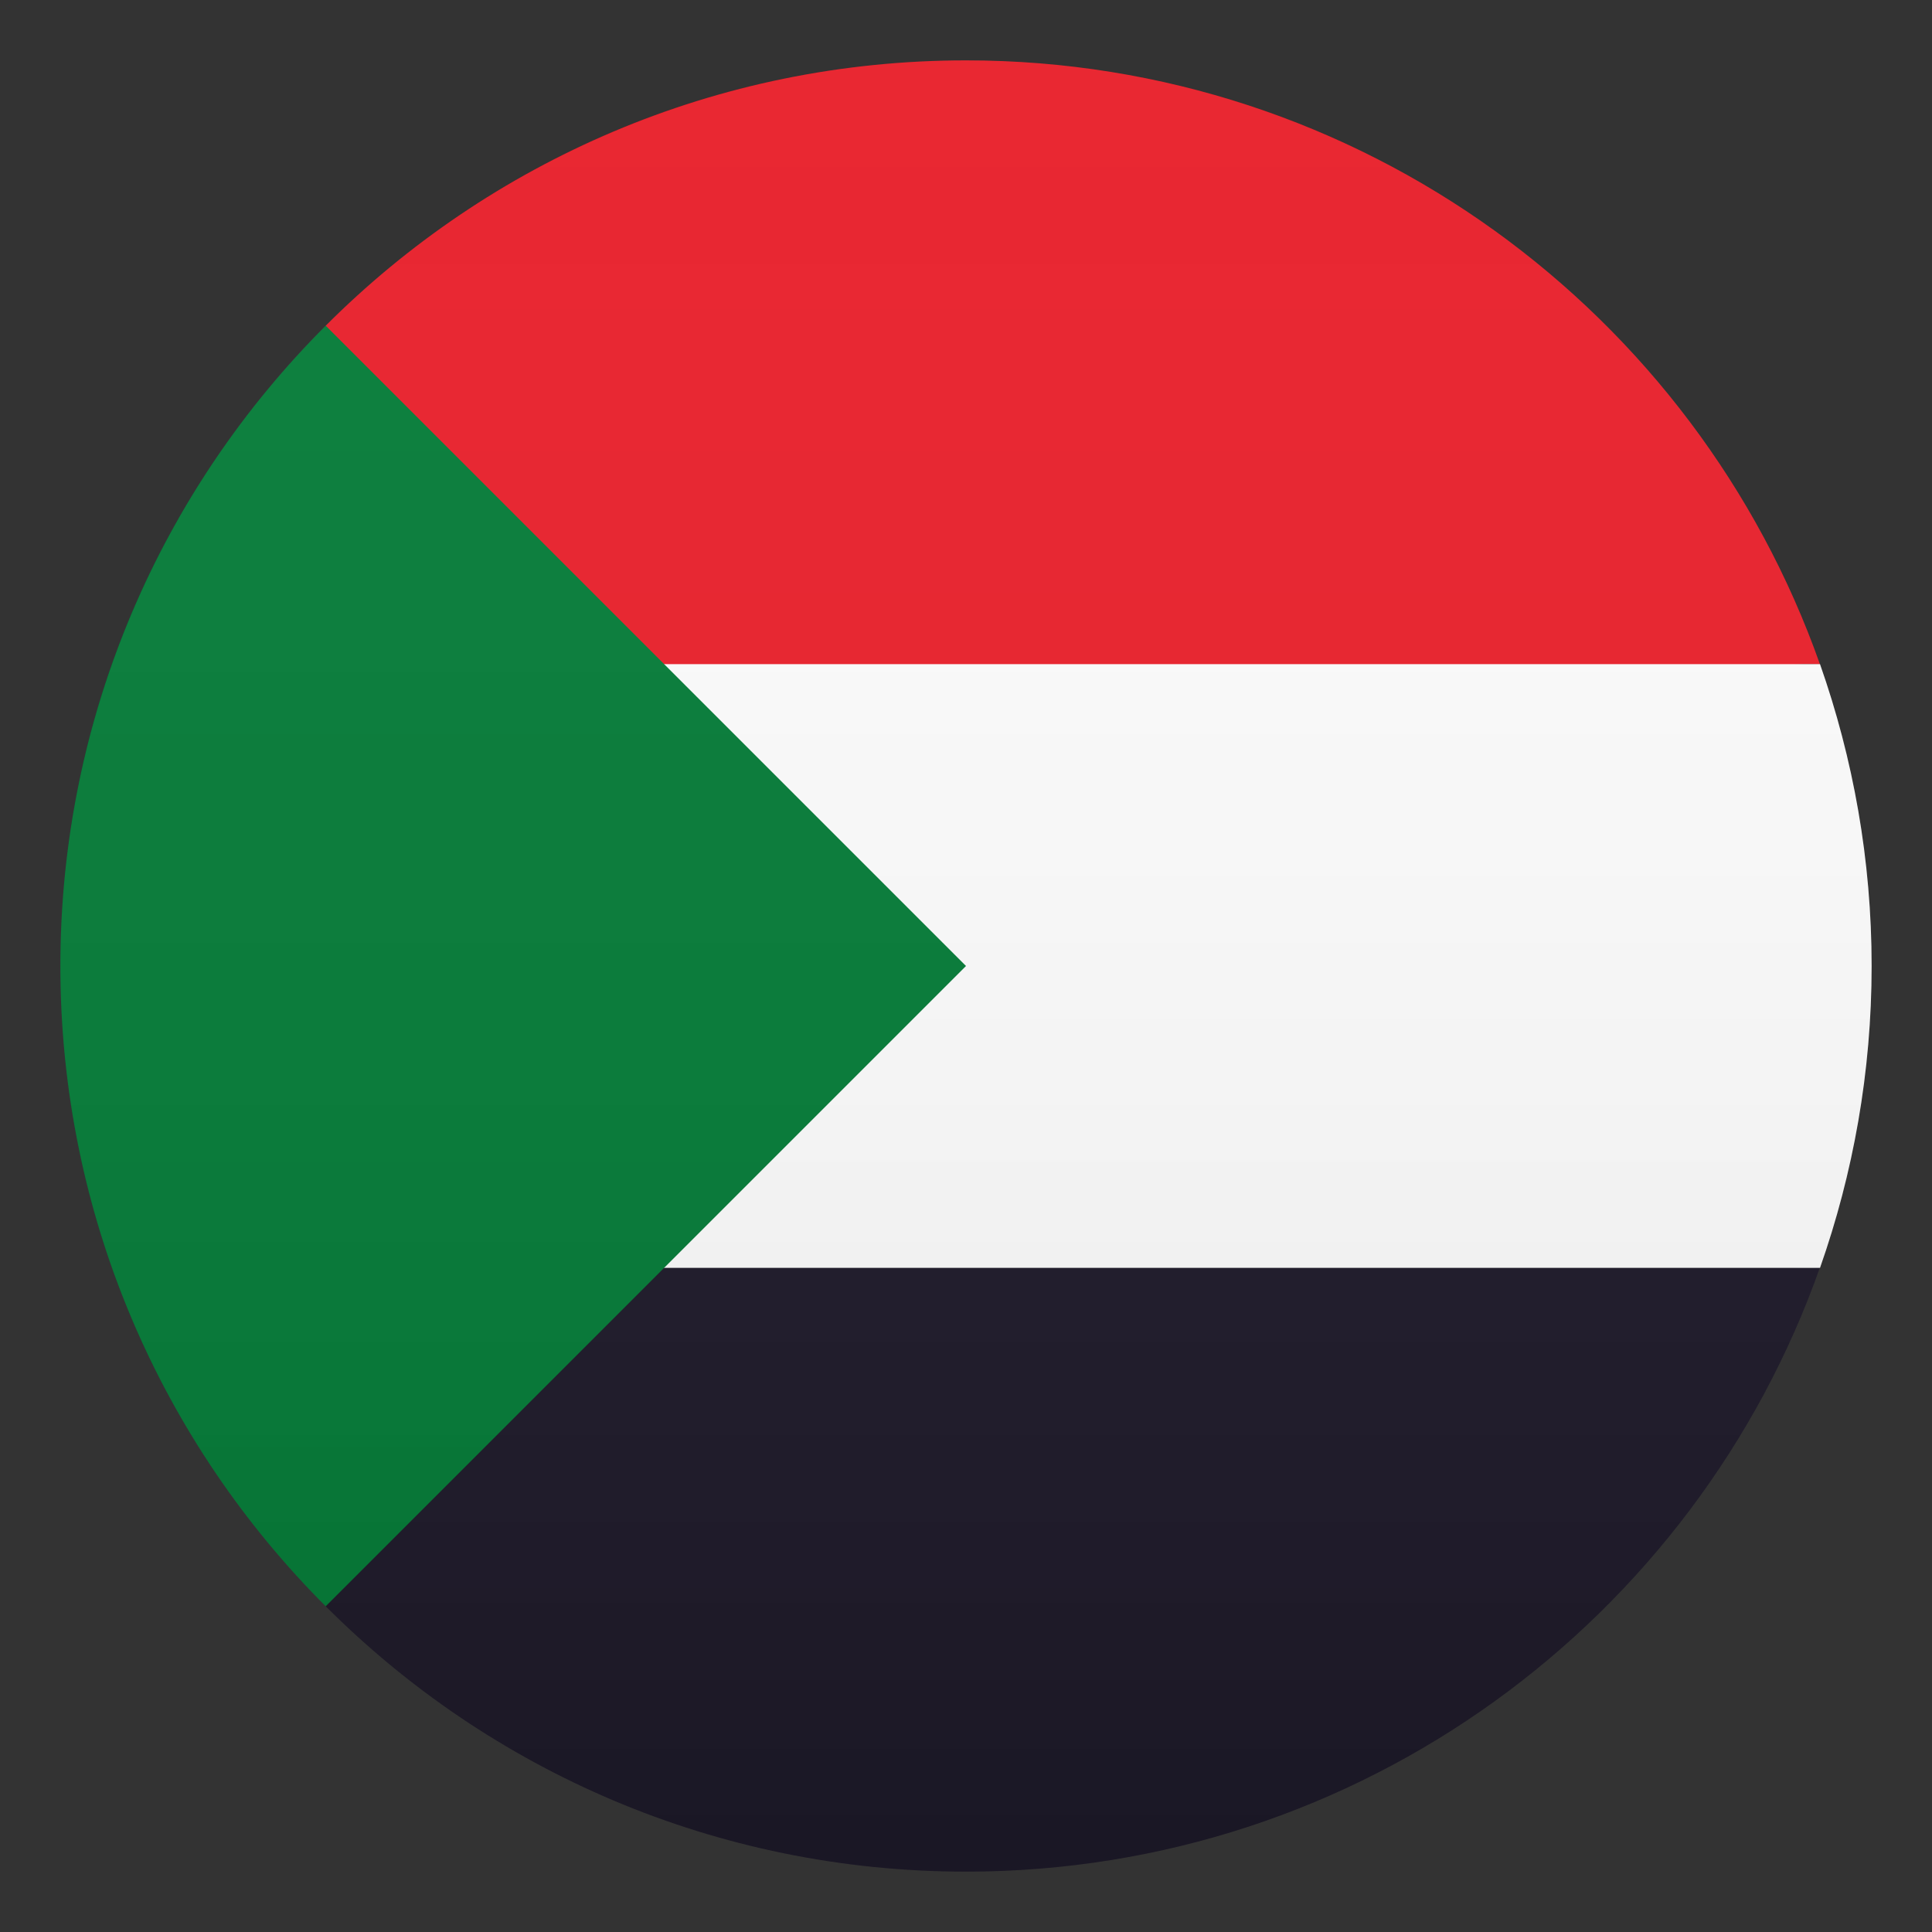 <?xml version="1.0" encoding="utf-8"?>
<!-- Generator: Adobe Illustrator 24.1.2, SVG Export Plug-In . SVG Version: 6.00 Build 0)  -->
<svg version="1.1" id="Layer_1" xmlns="http://www.w3.org/2000/svg" xmlns:xlink="http://www.w3.org/1999/xlink" x="0px" y="0px"
	 width="64px" height="64px" viewBox="0 0 64 64" style="enable-background:new 0 0 64 64;" xml:space="preserve">
<rect x="0" y="0" width="64" height="64" fill="#333333" stroke="none"/>
<path fill="#1A1626" d="M60,42c-5.52,0-10-4.48-10-10H10.79v21.21l0,0C16.21,58.64,23.71,62,32,62c13.07,0,24.18-8.36,28.29-20.02
	C60.19,41.99,60.1,42,60,42z"/>
<path fill="#E81C27" d="M60,22c0.1,0,0.19,0.01,0.29,0.01C56.18,10.36,45.07,2,32,2c-8.29,0-15.79,3.36-21.21,8.79h0V32H50
	C50,26.48,54.48,22,60,22z"/>
<path fill="#FCFCFC" d="M60.29,22h-49.5v20h49.5C61.39,38.87,62,35.51,62,32S61.39,25.13,60.29,22z"/>
<path fill="#007934" d="M10.79,10.79C5.36,16.21,2,23.71,2,32c0,8.28,3.36,15.78,8.79,21.21L32,32L10.79,10.79z"/>
<linearGradient id="SVGID_1_" gradientUnits="userSpaceOnUse" x1="32" y1="62" x2="32" y2="2">
	<stop  offset="0" style="stop-color:#1A1A1A"/>
	<stop  offset="0.102" style="stop-color:#393939;stop-opacity:0.949"/>
	<stop  offset="0.347" style="stop-color:#7F7F7F;stop-opacity:0.826"/>
	<stop  offset="0.569" style="stop-color:#B6B6B6;stop-opacity:0.716"/>
	<stop  offset="0.758" style="stop-color:#DEDEDE;stop-opacity:0.621"/>
	<stop  offset="0.908" style="stop-color:#F6F6F6;stop-opacity:0.546"/>
	<stop  offset="1" style="stop-color:#FFFFFF;stop-opacity:0.5"/>
</linearGradient>
<circle opacity="0.1" fill="url(#SVGID_1_)" cx="32" cy="32" r="30"/>
</svg>
